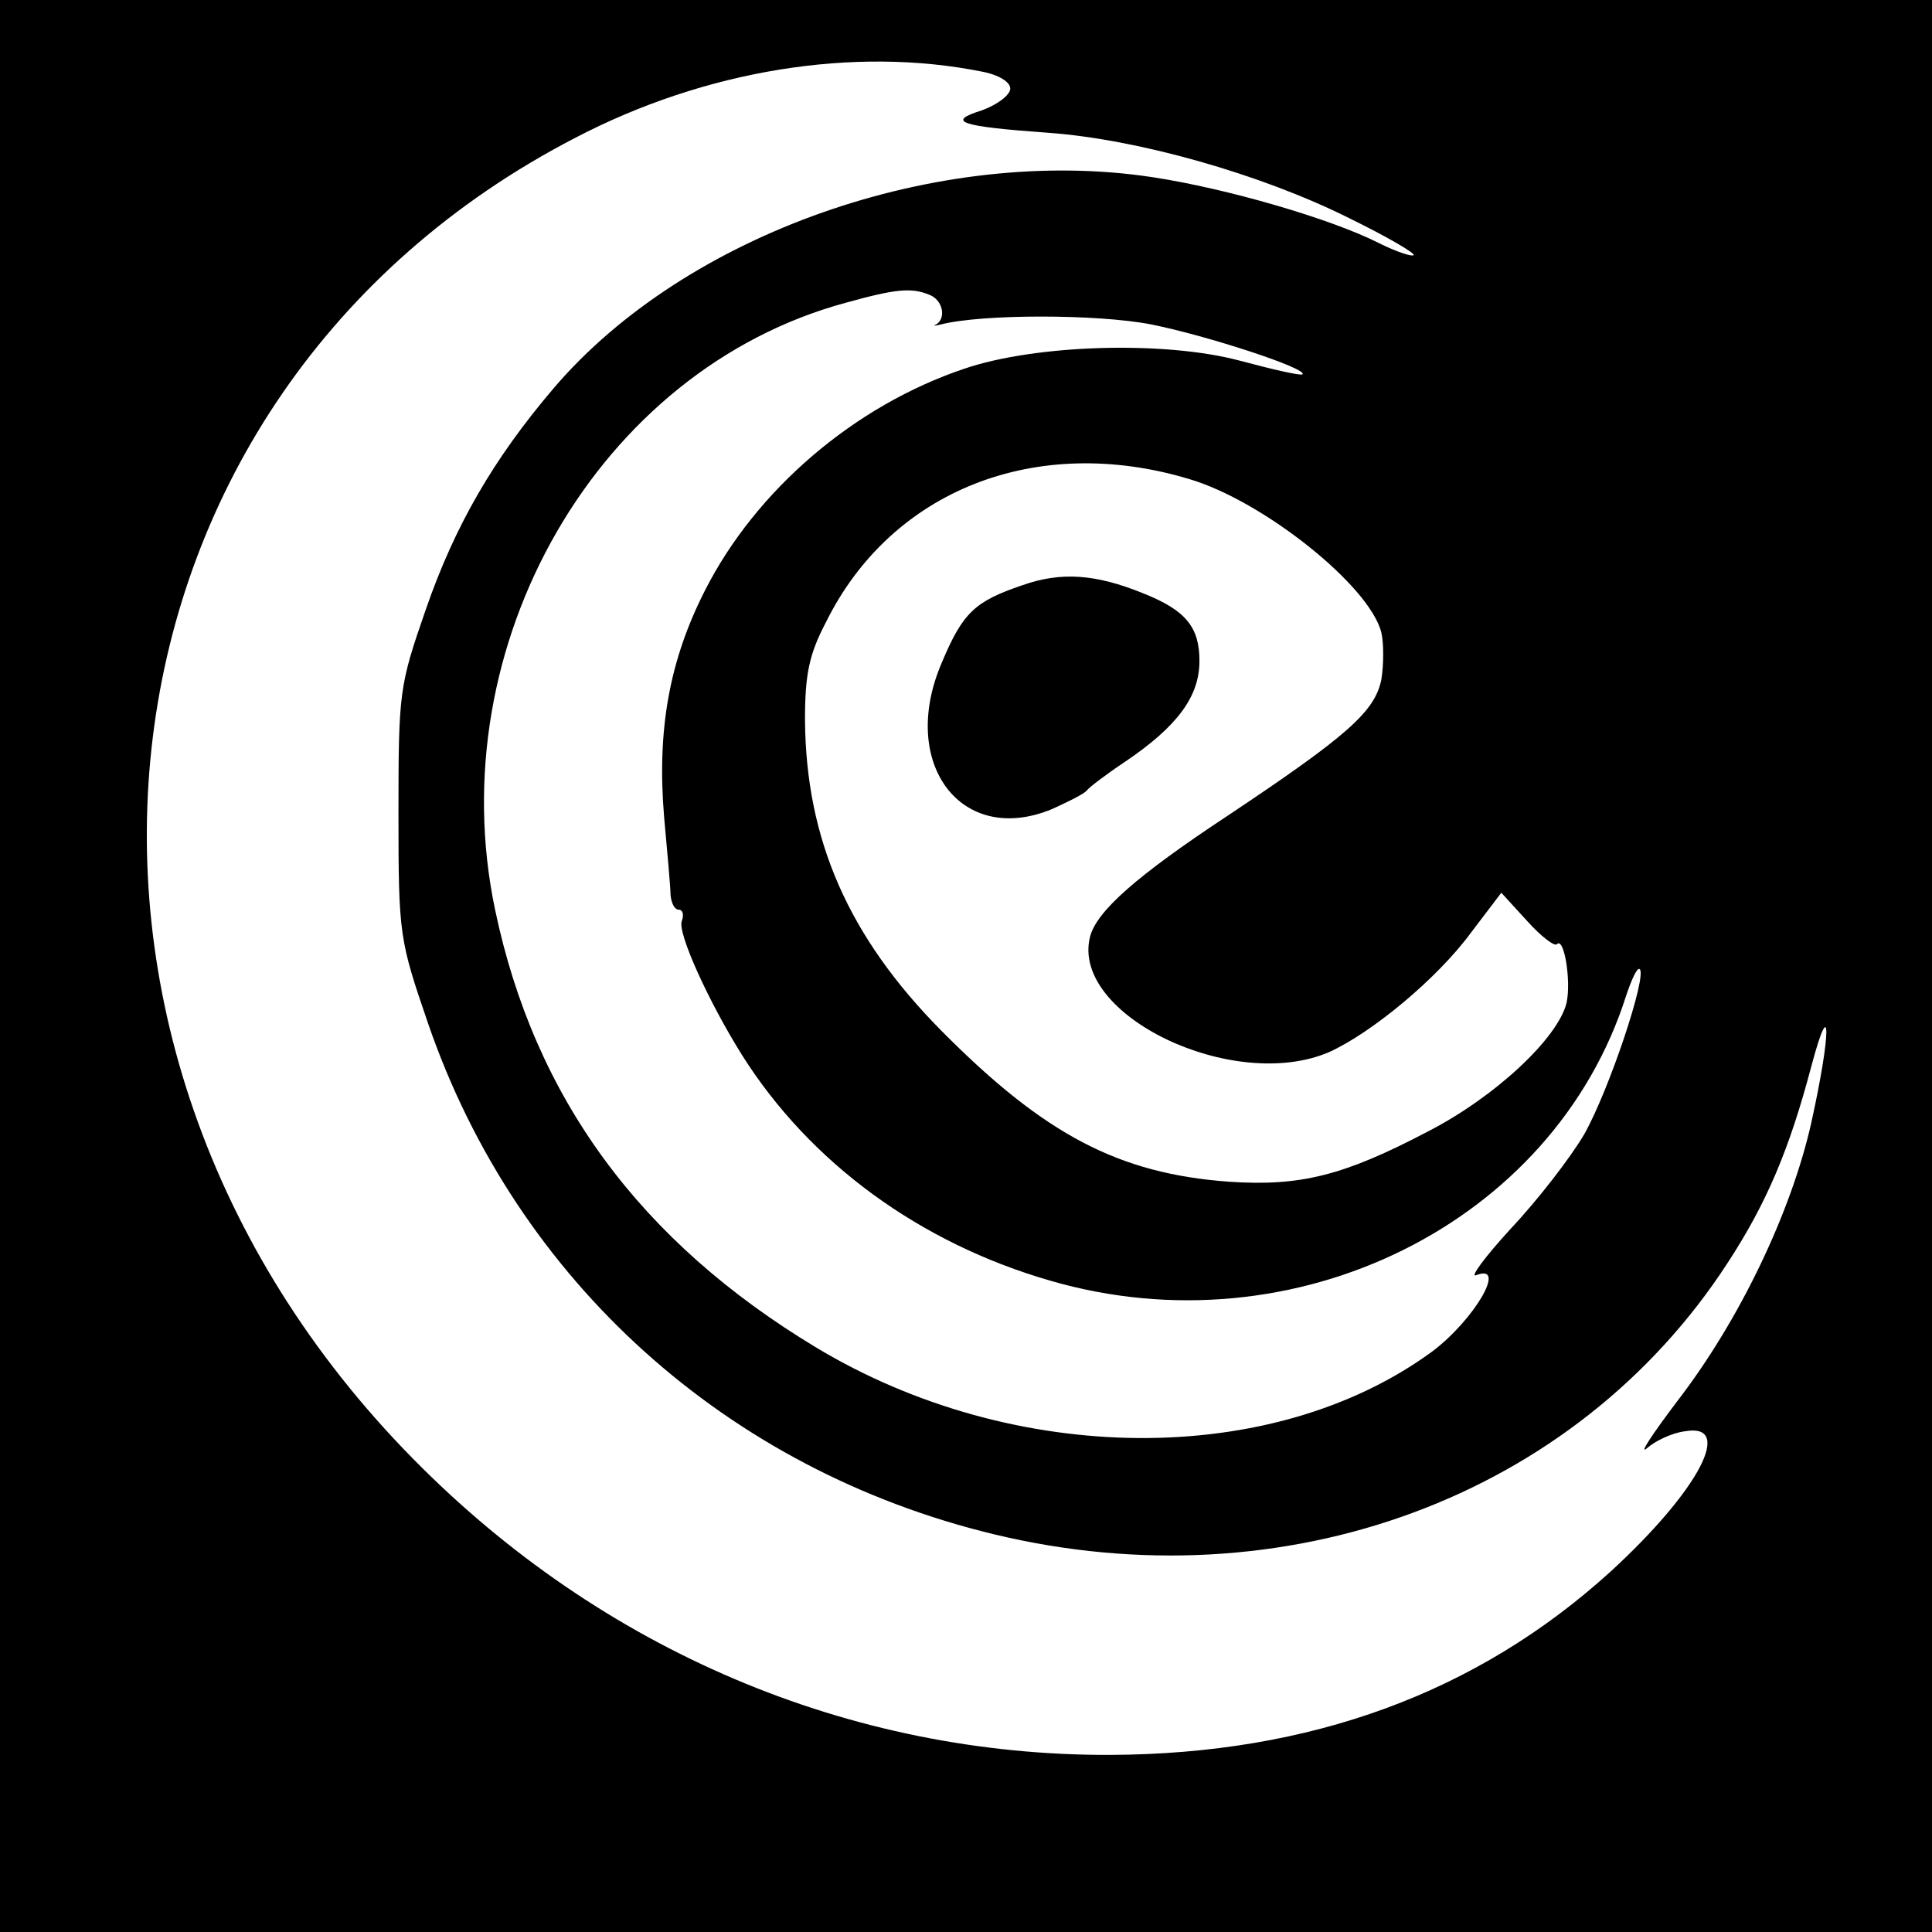 <?xml version="1.0" standalone="no"?>
<!DOCTYPE svg PUBLIC "-//W3C//DTD SVG 20010904//EN"
 "http://www.w3.org/TR/2001/REC-SVG-20010904/DTD/svg10.dtd">
<svg version="1.0" xmlns="http://www.w3.org/2000/svg"
 width="240pt" height="240pt" viewBox="0 0 240 240"
 preserveAspectRatio="xMidYMid meet">
<g transform="translate(0,240) scale(0.1,-0.1)"
fill="#000000" stroke="none">
<path d="M0 1200 l0 -1200 1200 0 1200 0 0 1200 0 1200 -1200 0 -1200 0 0
-1200z m1220 1111 c21 -4 35 -13 35 -21 0 -8 -16 -20 -35 -27 -45 -14 -29 -20
83 -28 110 -8 263 -51 373 -106 47 -23 83 -44 80 -46 -2 -2 -21 4 -43 15 -59
30 -189 68 -282 82 -265 40 -579 -70 -743 -262 -75 -88 -123 -171 -159 -275
-33 -95 -34 -102 -34 -253 0 -152 1 -157 37 -262 110 -319 371 -554 703 -634
361 -87 722 46 911 337 49 75 77 142 104 244 25 94 25 43 0 -70 -25 -111 -89
-245 -166 -345 -31 -41 -49 -68 -38 -59 10 9 31 19 47 21 62 11 17 -74 -92
-174 -166 -151 -373 -227 -622 -228 -324 -1 -632 130 -866 368 -514 522 -415
1322 202 1641 161 84 346 114 505 82z m-66 -277 c17 -6 22 -29 9 -37 -5 -2 -2
-2 6 0 51 13 194 13 261 0 70 -14 195 -55 188 -62 -2 -2 -37 6 -78 17 -94 25
-254 20 -342 -10 -137 -46 -259 -151 -322 -275 -45 -88 -60 -175 -51 -282 4
-44 8 -88 8 -97 1 -10 5 -18 10 -18 5 0 7 -6 4 -14 -6 -14 33 -100 75 -167 84
-133 220 -233 383 -280 303 -88 625 71 715 354 7 21 14 36 17 33 9 -9 -38
-150 -69 -205 -17 -29 -58 -82 -91 -117 -33 -36 -52 -62 -43 -58 39 15 -3 -56
-55 -95 -198 -145 -519 -143 -765 5 -219 132 -350 310 -399 544 -69 329 128
671 436 754 61 17 81 19 103 10z m323 -229 c92 -27 225 -133 239 -191 3 -13 3
-39 0 -58 -8 -40 -42 -70 -192 -170 -112 -74 -162 -118 -170 -150 -24 -97 178
-194 297 -143 53 24 134 91 176 148 l38 50 32 -35 c17 -19 34 -32 37 -29 9 10
18 -46 12 -73 -11 -44 -89 -117 -173 -160 -103 -54 -157 -68 -246 -62 -137 10
-229 58 -357 187 -116 117 -169 238 -170 387 0 56 5 81 26 121 81 164 261 235
451 178z"/>
<path d="M1270 1673 c-59 -20 -74 -34 -100 -96 -54 -125 24 -229 137 -182 20
9 40 19 43 23 3 4 24 20 48 36 65 44 92 81 92 125 0 42 -17 63 -70 84 -59 24
-102 27 -150 10z"/>
</g>
</svg>
